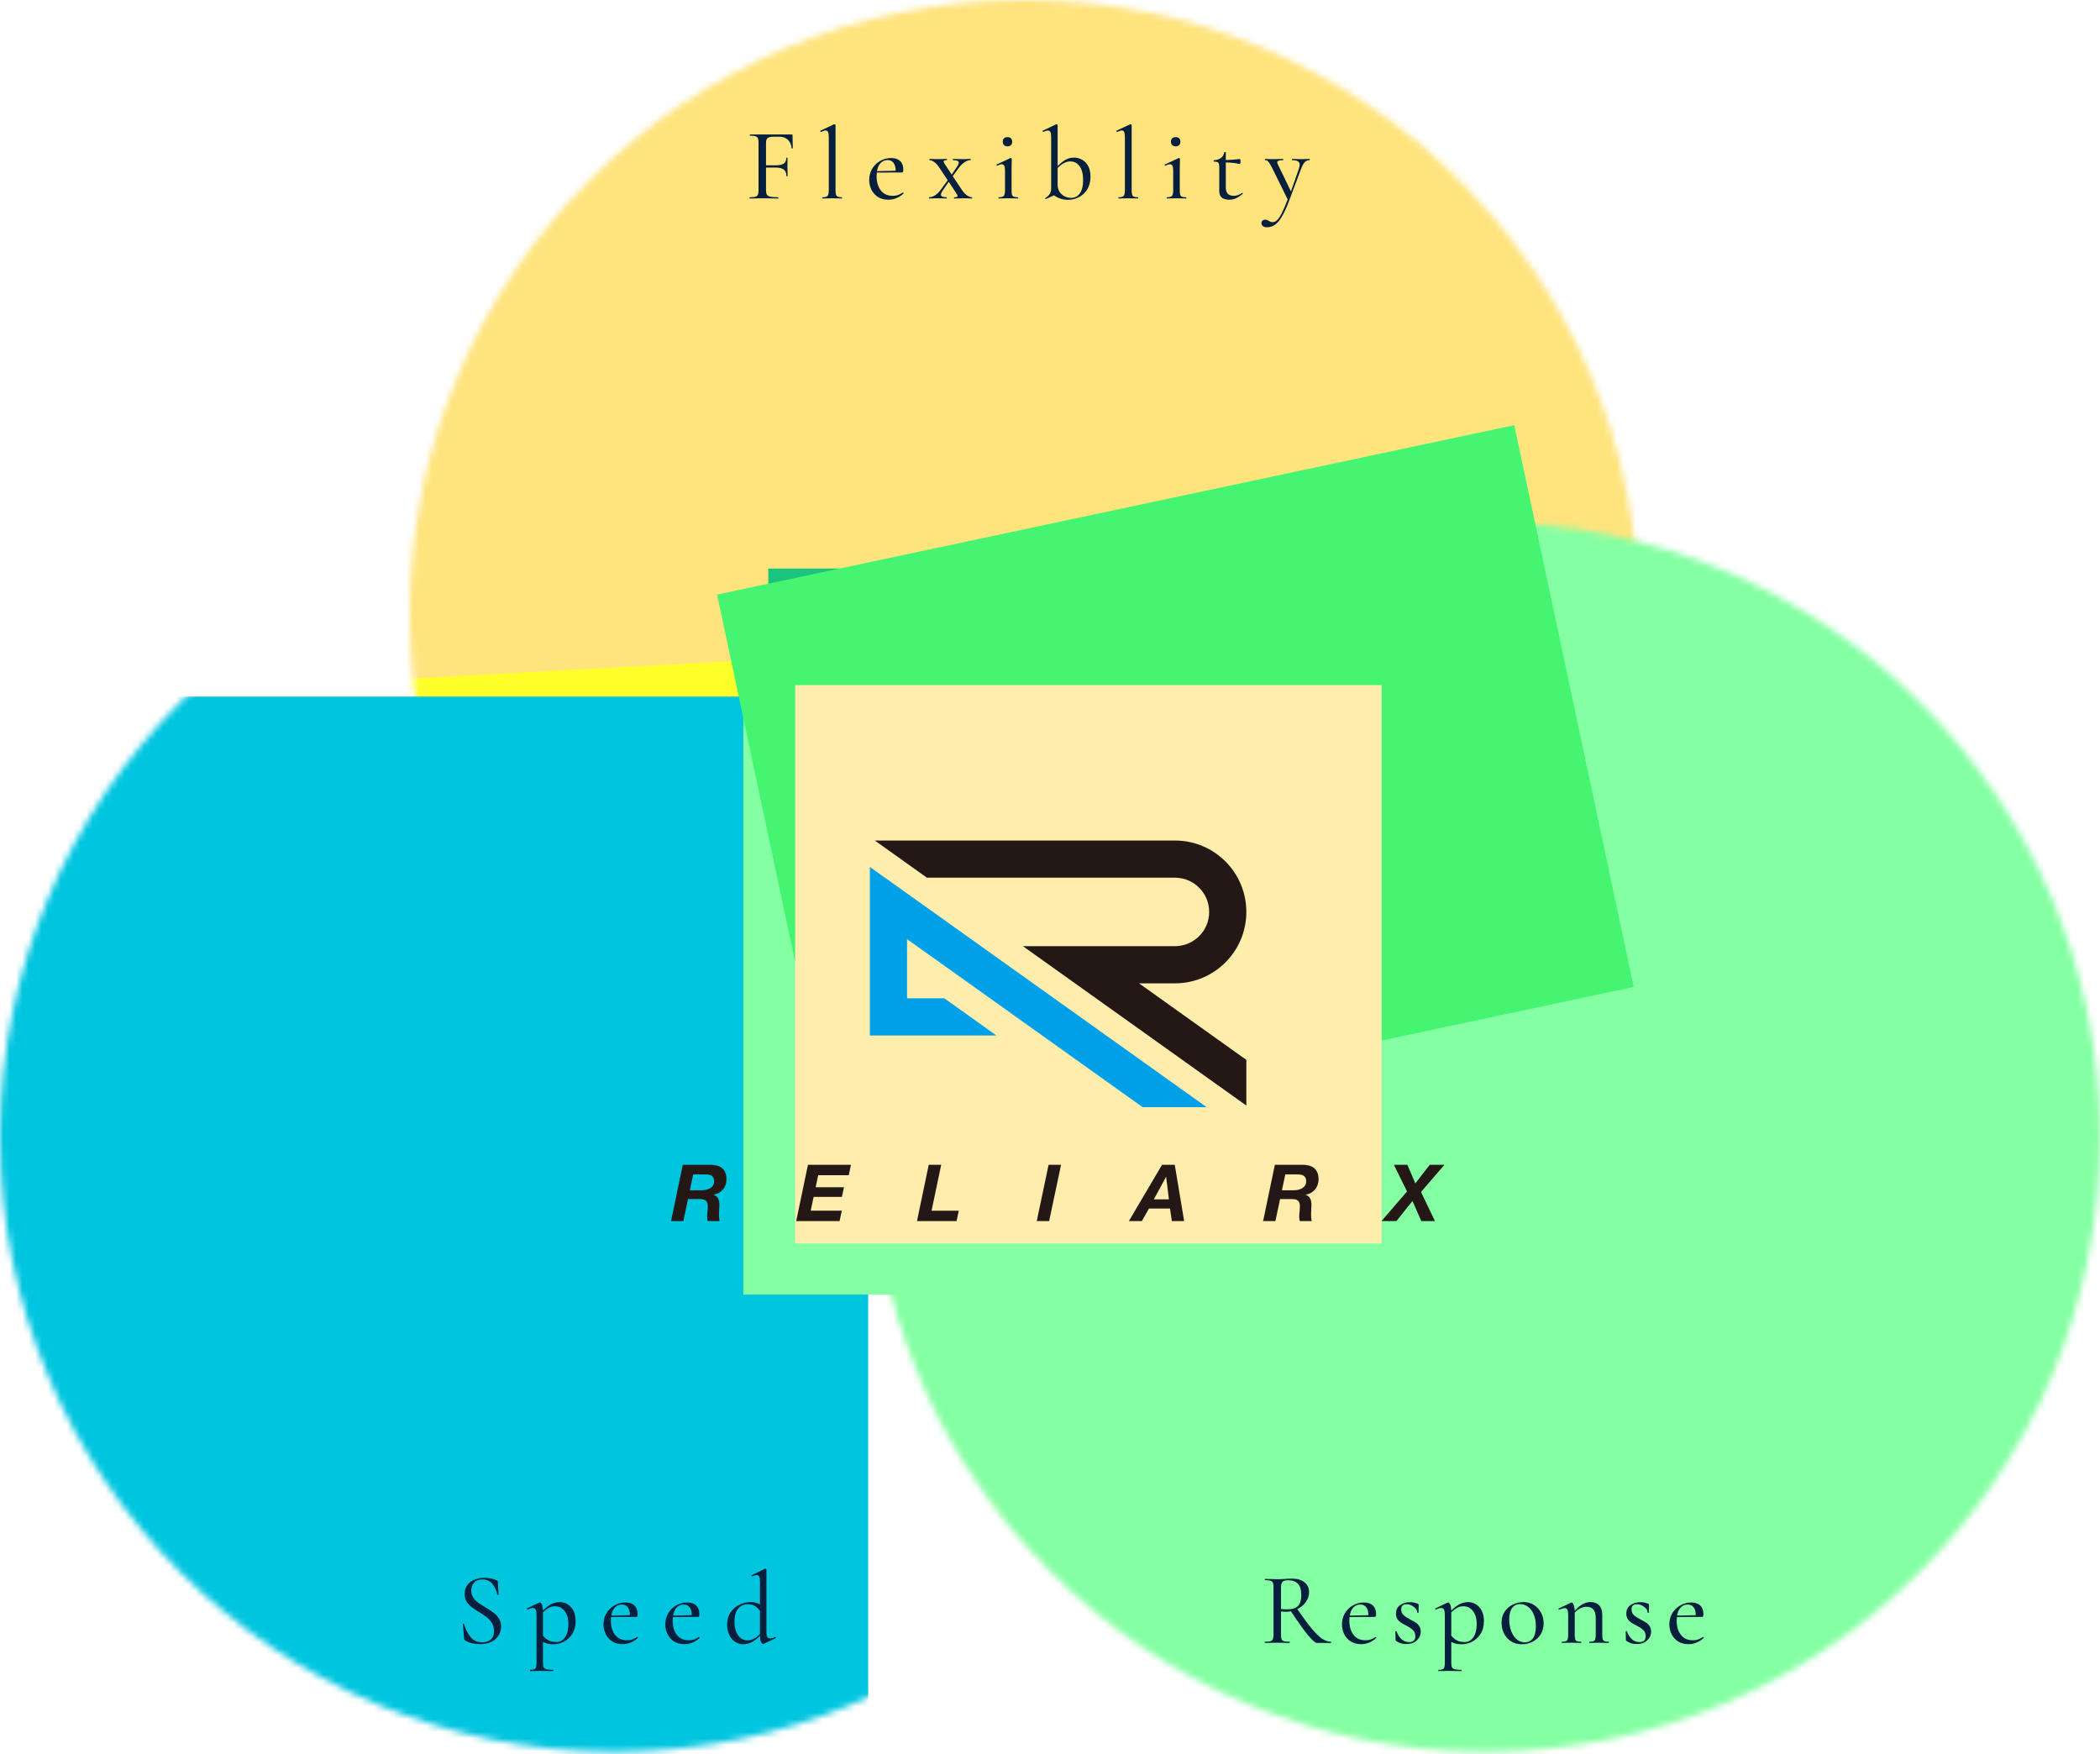 <svg viewBox="0 0 328 274" fill="none" xmlns="http://www.w3.org/2000/svg"><mask id="mask0_251_296" style="mask-type:alpha" maskUnits="userSpaceOnUse" x="64" y="0" width="192" height="192"><path d="M256 96C256 149.019 213.019 192 160 192C106.981 192 64 149.019 64 96C64 42.981 106.981 0 160 0C213.019 0 256 42.981 256 96Z" fill="#D9D9D9"/></mask><g mask="url(#mask0_251_296)"><g filter="url(#filter0_f_251_296)"><path d="M289.694 -40.854L42.657 -27.446L54.428 189.435L301.465 176.027L289.694 -40.854Z" fill="#FFE530"/><path d="M128.176 1.962L-48.963 11.576L-38.937 196.305L138.202 186.69L128.176 1.962Z" fill="#FFFF2A"/><path d="M261.937 -76.202L45.056 -64.431L54.334 106.518L271.215 94.747L261.937 -76.202Z" fill="#FFE37D"/></g></g><mask id="mask1_251_296" style="mask-type:alpha" maskUnits="userSpaceOnUse" x="136" y="81" width="192" height="193"><path d="M328 177.6C328 230.619 285.019 273.6 232 273.6C178.981 273.6 136 230.619 136 177.6C136 124.581 178.981 81.6 232 81.6C285.019 81.6 328 124.581 328 177.6Z" fill="#D9D9D9"/></mask><g mask="url(#mask1_251_296)"><g filter="url(#filter1_f_251_296)"><path d="M287.891 343.124L427.731 200.418L284.74 60.298L144.9 203.004L287.891 343.124Z" fill="#1BC47D"/><path d="M214.525 402.278L392.719 220.432L264.584 94.87L86.389 276.716L214.525 402.278Z" fill="#85FFA3"/><path d="M261.56 340.562L418.477 180.429L271.2 36.11L114.283 196.243L261.56 340.562Z" fill="#85FFA3"/></g></g><mask id="mask2_251_296" style="mask-type:alpha" maskUnits="userSpaceOnUse" x="0" y="81" width="192" height="193"><path d="M192 177.6C192 230.619 149.019 273.6 96 273.6C42.981 273.6 0 230.619 0 177.6C0 124.581 42.981 81.6 96 81.6C149.019 81.6 192 124.581 192 177.6Z" fill="#D9D9D9"/></mask><g mask="url(#mask2_251_296)"><g filter="url(#filter2_f_251_296)"><path d="M135.6 108.8H-36V296.8H135.6V108.8Z" fill="#00C5DF"/></g></g><g filter="url(#filter3_f_251_296)"><path d="M219.9 88.8H120V188.9H219.9V88.8Z" fill="#1BC47D"/><path d="M228.2 99.1H116.1V202.2H228.2V99.1Z" fill="#85FFA3"/><path d="M130.647 180.604L255.166 154.14L236.519 66.4L112 92.864L130.647 180.604Z" fill="#45F571"/><path d="M215.8 107H124.2V194.2H215.8V107Z" fill="#FFEDAD"/></g><path d="M110.847 181.921C111.241 181.914 111.601 181.947 111.925 182.026C112.249 182.106 112.527 182.235 112.755 182.42C112.983 182.605 113.161 182.845 113.286 183.14C113.408 183.435 113.471 183.798 113.471 184.225C113.471 184.52 113.42 184.803 113.322 185.074C113.223 185.346 113.084 185.586 112.902 185.794C112.722 186.003 112.508 186.178 112.261 186.318C112.014 186.457 111.743 186.548 111.447 186.589V186.613C111.807 186.728 112.05 186.927 112.175 187.21C112.297 187.494 112.359 187.813 112.359 188.166C112.359 188.362 112.35 188.6 112.328 188.874C112.309 189.15 112.297 189.421 112.297 189.692C112.297 189.889 112.304 190.076 112.321 190.251C112.338 190.429 112.371 190.582 112.419 190.712H110.535C110.511 190.606 110.49 190.506 110.473 190.41C110.456 190.316 110.449 190.218 110.449 190.119C110.449 189.824 110.466 189.526 110.499 189.226C110.533 188.926 110.55 188.629 110.55 188.334C110.55 188.12 110.519 187.945 110.459 187.81C110.396 187.676 110.31 187.566 110.199 187.484C110.089 187.402 109.955 187.347 109.799 187.318C109.643 187.29 109.47 187.275 109.28 187.275H107.459L106.731 190.712H104.809L106.645 181.918H110.845L110.847 181.921ZM109.542 185.9C109.803 185.9 110.055 185.874 110.293 185.821C110.531 185.768 110.742 185.686 110.927 185.574C111.111 185.463 111.26 185.319 111.371 185.142C111.481 184.964 111.536 184.753 111.536 184.508C111.536 184.263 111.498 184.078 111.419 183.934C111.339 183.79 111.236 183.682 111.104 183.608C110.972 183.534 110.821 183.486 110.648 183.459C110.475 183.433 110.295 183.423 110.106 183.423H108.27L107.751 185.898H109.537L109.542 185.9Z" fill="#231815"/><path d="M132.906 181.921L132.572 183.546H127.794L127.4 185.43H131.821L131.502 186.932H127.081L126.625 189.087H131.478L131.132 190.712H124.359L126.195 181.918H132.908L132.906 181.921Z" fill="#231815"/><path d="M147.006 181.921L145.503 189.09H149.751L149.406 190.714H143.223L145.059 181.921H147.006Z" fill="#231815"/><path d="M165.726 181.921L163.866 190.714H161.931L163.779 181.921H165.726Z" fill="#231815"/><path d="M183.486 181.921L184.952 190.714H183.03L182.746 188.756H179.458L178.35 190.714H176.317L181.501 181.921H183.483H183.486ZM182.574 187.316L182.142 183.819H182.118L180.222 187.316H182.574Z" fill="#231815"/><path d="M203.326 181.921C203.72 181.914 204.08 181.947 204.404 182.026C204.728 182.106 205.006 182.235 205.234 182.42C205.462 182.605 205.64 182.845 205.765 183.14C205.887 183.435 205.95 183.798 205.95 184.225C205.95 184.52 205.899 184.803 205.801 185.074C205.702 185.346 205.563 185.586 205.381 185.794C205.201 186.003 204.987 186.178 204.74 186.318C204.493 186.457 204.222 186.548 203.926 186.589V186.613C204.286 186.728 204.529 186.927 204.654 187.21C204.776 187.494 204.838 187.813 204.838 188.166C204.838 188.362 204.829 188.6 204.807 188.874C204.788 189.15 204.776 189.421 204.776 189.692C204.776 189.889 204.783 190.076 204.8 190.251C204.817 190.429 204.85 190.582 204.898 190.712H203.014C202.99 190.606 202.969 190.506 202.952 190.41C202.935 190.316 202.928 190.218 202.928 190.119C202.928 189.824 202.945 189.526 202.978 189.226C203.012 188.926 203.029 188.629 203.029 188.334C203.029 188.12 202.998 187.945 202.938 187.81C202.878 187.676 202.789 187.566 202.678 187.484C202.568 187.402 202.434 187.347 202.278 187.318C202.122 187.29 201.949 187.275 201.759 187.275H199.935L199.208 190.712H197.286L199.122 181.918H203.322L203.326 181.921ZM202.021 185.9C202.282 185.9 202.534 185.874 202.772 185.821C203.01 185.768 203.221 185.686 203.406 185.574C203.59 185.461 203.739 185.319 203.85 185.142C203.96 184.964 204.015 184.753 204.015 184.508C204.015 184.263 203.977 184.078 203.898 183.934C203.818 183.79 203.715 183.682 203.583 183.608C203.451 183.534 203.3 183.486 203.127 183.459C202.954 183.435 202.774 183.423 202.585 183.423H200.749L200.23 185.898H202.016L202.021 185.9Z" fill="#231815"/><path d="M217.712 181.921H219.819L221.062 184.827L223.316 181.921H225.605L221.948 186.169L224.127 190.714H221.996L220.616 187.573L218.103 190.714H215.775L219.766 186.085L217.709 181.921H217.712Z" fill="#231815"/><path d="M146.636 131.276H136.638L144.778 137.081H183.514C186.466 137.081 188.862 139.474 188.862 142.429C188.862 145.381 186.469 147.776 183.514 147.776H159.769L167.91 153.581L194.667 172.669V165.536L177.908 153.581H183.514C189.673 153.581 194.667 148.589 194.667 142.429C194.667 136.27 189.675 131.276 183.514 131.276H146.638H146.636Z" fill="#231815"/><path d="M153.212 147.774L141.673 139.542L138.222 137.082L135.91 135.433H135.865V137.082V142.532V147.774V153.579V155.917V161.722H141.673H155.629L147.49 155.917H141.673V153.579V147.774V146.674L143.214 147.774L151.354 153.579L154.63 155.917L156.613 157.33L178.474 172.923H188.473L161.353 153.579L153.212 147.774Z" fill="#00A0E9"/><path d="M121.102 255.672C121.134 255.672 121.161 255.699 121.182 255.752C121.204 255.805 121.198 255.837 121.166 255.848L119.326 256.728C119.262 256.749 119.225 256.76 119.214 256.76C119.076 256.76 118.958 256.648 118.862 256.424C118.766 256.2 118.713 255.885 118.702 255.48C118.318 255.875 117.913 256.195 117.486 256.44C117.06 256.685 116.59 256.808 116.078 256.808C115.63 256.808 115.214 256.685 114.83 256.44C114.446 256.184 114.137 255.821 113.902 255.352C113.678 254.883 113.566 254.344 113.566 253.736C113.566 252.968 113.753 252.323 114.126 251.8C114.5 251.267 114.969 250.872 115.534 250.616C116.1 250.349 116.665 250.216 117.23 250.216C117.774 250.216 118.265 250.339 118.702 250.584V247.064C118.702 246.68 118.665 246.408 118.59 246.248C118.516 246.077 118.382 245.992 118.19 245.992C118.052 245.992 117.817 246.061 117.486 246.2H117.454C117.412 246.2 117.38 246.179 117.358 246.136C117.348 246.083 117.358 246.045 117.39 246.024L119.47 245.016C119.492 245.005 119.518 245 119.55 245C119.582 245 119.614 245.016 119.646 245.048C119.689 245.08 119.71 245.112 119.71 245.144V254.824C119.71 255.208 119.753 255.485 119.838 255.656C119.924 255.816 120.068 255.896 120.27 255.896C120.537 255.896 120.804 255.821 121.07 255.672H121.102ZM116.75 256.2C117.113 256.2 117.449 256.115 117.758 255.944C118.078 255.763 118.393 255.512 118.702 255.192V251.608C118.468 251.267 118.201 251.005 117.902 250.824C117.604 250.643 117.246 250.552 116.83 250.552C116.18 250.552 115.662 250.787 115.278 251.256C114.905 251.715 114.718 252.381 114.718 253.256C114.718 254.141 114.905 254.856 115.278 255.4C115.662 255.933 116.153 256.2 116.75 256.2Z" fill="#051F3C"/><path d="M109.177 255.672C109.209 255.672 109.236 255.693 109.257 255.736C109.289 255.768 109.294 255.8 109.273 255.832C108.558 256.472 107.769 256.792 106.905 256.792C106.276 256.792 105.737 256.653 105.289 256.376C104.841 256.088 104.5 255.709 104.265 255.24C104.03 254.76 103.913 254.248 103.913 253.704C103.913 253.075 104.062 252.499 104.361 251.976C104.67 251.453 105.086 251.043 105.609 250.744C106.132 250.435 106.708 250.28 107.337 250.28C107.956 250.28 108.425 250.44 108.745 250.76C109.076 251.069 109.241 251.517 109.241 252.104C109.241 252.392 109.177 252.536 109.049 252.536L105.097 252.552C105.076 252.787 105.065 252.968 105.065 253.096C105.065 254.024 105.284 254.771 105.721 255.336C106.158 255.901 106.777 256.184 107.577 256.184C107.897 256.184 108.164 256.147 108.377 256.072C108.601 255.987 108.862 255.853 109.161 255.672H109.177ZM106.793 250.6C106.345 250.6 105.977 250.755 105.689 251.064C105.401 251.363 105.214 251.784 105.129 252.328L108.041 252.264C108.041 251.72 107.929 251.309 107.705 251.032C107.492 250.744 107.188 250.6 106.793 250.6Z" fill="#051F3C"/><path d="M99.524 255.672C99.556 255.672 99.583 255.693 99.604 255.736C99.636 255.768 99.642 255.8 99.62 255.832C98.906 256.472 98.116 256.792 97.252 256.792C96.623 256.792 96.084 256.653 95.636 256.376C95.188 256.088 94.847 255.709 94.612 255.24C94.378 254.76 94.26 254.248 94.26 253.704C94.26 253.075 94.41 252.499 94.708 251.976C95.018 251.453 95.434 251.043 95.956 250.744C96.479 250.435 97.055 250.28 97.684 250.28C98.303 250.28 98.772 250.44 99.092 250.76C99.423 251.069 99.588 251.517 99.588 252.104C99.588 252.392 99.524 252.536 99.396 252.536L95.444 252.552C95.423 252.787 95.412 252.968 95.412 253.096C95.412 254.024 95.631 254.771 96.068 255.336C96.506 255.901 97.124 256.184 97.924 256.184C98.244 256.184 98.511 256.147 98.724 256.072C98.948 255.987 99.21 255.853 99.508 255.672H99.524ZM97.14 250.6C96.692 250.6 96.324 250.755 96.036 251.064C95.748 251.363 95.562 251.784 95.476 252.328L98.388 252.264C98.388 251.72 98.276 251.309 98.052 251.032C97.839 250.744 97.535 250.6 97.14 250.6Z" fill="#051F3C"/><path d="M87.448 250.216C87.885 250.216 88.291 250.333 88.664 250.568C89.048 250.803 89.352 251.144 89.576 251.592C89.8 252.04 89.912 252.563 89.912 253.16C89.912 253.971 89.731 254.653 89.368 255.208C89.016 255.752 88.573 256.157 88.04 256.424C87.507 256.68 86.979 256.808 86.456 256.808C86.125 256.808 85.832 256.781 85.576 256.728C85.32 256.675 85.064 256.579 84.808 256.44V259.704C84.808 260.024 84.845 260.259 84.92 260.408C85.005 260.557 85.155 260.659 85.368 260.712C85.592 260.776 85.933 260.808 86.392 260.808C86.413 260.808 86.424 260.84 86.424 260.904C86.424 260.968 86.413 261 86.392 261C86.008 261 85.709 260.995 85.496 260.984L84.312 260.968L83.432 260.984C83.283 260.995 83.08 261 82.824 261C82.792 261 82.776 260.968 82.776 260.904C82.776 260.84 82.792 260.808 82.824 260.808C83.112 260.808 83.32 260.776 83.448 260.712C83.587 260.659 83.677 260.557 83.72 260.408C83.773 260.259 83.8 260.024 83.8 259.704V252.2C83.8 251.827 83.757 251.56 83.672 251.4C83.597 251.229 83.453 251.144 83.24 251.144C83.037 251.144 82.76 251.224 82.408 251.384H82.392C82.349 251.384 82.317 251.357 82.296 251.304C82.264 251.251 82.269 251.219 82.312 251.208L84.184 250.312C84.227 250.291 84.264 250.28 84.296 250.28C84.435 250.28 84.552 250.392 84.648 250.616C84.744 250.829 84.797 251.139 84.808 251.544C85.256 251.085 85.693 250.749 86.12 250.536C86.557 250.323 87 250.216 87.448 250.216ZM86.904 256.456C87.459 256.456 87.907 256.211 88.248 255.72C88.6 255.229 88.776 254.541 88.776 253.656C88.776 252.771 88.579 252.088 88.184 251.608C87.8 251.117 87.304 250.872 86.696 250.872C86.333 250.872 86.003 250.957 85.704 251.128C85.405 251.288 85.107 251.523 84.808 251.832V255.464C85.085 255.795 85.384 256.045 85.704 256.216C86.035 256.376 86.435 256.456 86.904 256.456Z" fill="#051F3C"/><path d="M73.606 248.424C73.606 248.829 73.708 249.187 73.91 249.496C74.113 249.805 74.358 250.067 74.646 250.28C74.934 250.493 75.34 250.755 75.862 251.064C76.406 251.395 76.833 251.677 77.142 251.912C77.452 252.147 77.713 252.44 77.926 252.792C78.15 253.144 78.262 253.56 78.262 254.04C78.262 254.563 78.129 255.032 77.862 255.448C77.606 255.864 77.228 256.195 76.726 256.44C76.225 256.675 75.633 256.792 74.95 256.792C74.086 256.792 73.318 256.6 72.646 256.216C72.593 256.184 72.556 256.147 72.534 256.104C72.513 256.061 72.497 255.997 72.486 255.912L72.31 253.672C72.3 253.629 72.321 253.603 72.374 253.592C72.438 253.581 72.476 253.597 72.486 253.64C72.7 254.429 73.036 255.107 73.494 255.672C73.953 256.227 74.561 256.504 75.318 256.504C75.841 256.504 76.278 256.365 76.63 256.088C76.982 255.811 77.158 255.357 77.158 254.728C77.158 254.248 77.052 253.837 76.838 253.496C76.625 253.144 76.364 252.851 76.054 252.616C75.756 252.371 75.345 252.093 74.822 251.784C74.3 251.453 73.894 251.181 73.606 250.968C73.318 250.744 73.073 250.467 72.87 250.136C72.668 249.795 72.566 249.395 72.566 248.936C72.566 248.392 72.71 247.933 72.998 247.56C73.286 247.176 73.665 246.893 74.134 246.712C74.604 246.52 75.1 246.424 75.622 246.424C76.284 246.424 76.918 246.547 77.526 246.792C77.686 246.867 77.766 246.963 77.766 247.08L77.862 249C77.862 249.043 77.83 249.069 77.766 249.08C77.713 249.091 77.681 249.075 77.67 249.032C77.564 248.467 77.324 247.933 76.95 247.432C76.577 246.931 76.038 246.68 75.334 246.68C74.769 246.68 74.337 246.845 74.038 247.176C73.75 247.507 73.606 247.923 73.606 248.424Z" fill="#051F3C"/><path d="M265.997 255.672C266.029 255.672 266.056 255.693 266.077 255.736C266.109 255.768 266.115 255.8 266.093 255.832C265.379 256.472 264.589 256.792 263.725 256.792C263.096 256.792 262.557 256.653 262.109 256.376C261.661 256.088 261.32 255.709 261.085 255.24C260.851 254.76 260.733 254.248 260.733 253.704C260.733 253.075 260.883 252.499 261.181 251.976C261.491 251.453 261.907 251.043 262.429 250.744C262.952 250.435 263.528 250.28 264.157 250.28C264.776 250.28 265.245 250.44 265.565 250.76C265.896 251.069 266.061 251.517 266.061 252.104C266.061 252.392 265.997 252.536 265.869 252.536L261.917 252.552C261.896 252.787 261.885 252.968 261.885 253.096C261.885 254.024 262.104 254.771 262.541 255.336C262.979 255.901 263.597 256.184 264.397 256.184C264.717 256.184 264.984 256.147 265.197 256.072C265.421 255.987 265.683 255.853 265.981 255.672H265.997ZM263.613 250.6C263.165 250.6 262.797 250.755 262.509 251.064C262.221 251.363 262.035 251.784 261.949 252.328L264.861 252.264C264.861 251.72 264.749 251.309 264.525 251.032C264.312 250.744 264.008 250.6 263.613 250.6Z" fill="#051F3C"/><path d="M254.831 251.352C254.831 251.715 254.948 252.008 255.183 252.232C255.418 252.456 255.77 252.691 256.239 252.936C256.612 253.128 256.906 253.293 257.119 253.432C257.332 253.571 257.514 253.757 257.663 253.992C257.812 254.216 257.887 254.488 257.887 254.808C257.887 255.352 257.684 255.816 257.279 256.2C256.874 256.584 256.314 256.776 255.599 256.776C255.322 256.776 255.055 256.739 254.799 256.664C254.554 256.589 254.303 256.467 254.047 256.296C253.983 256.253 253.951 256.189 253.951 256.104L253.919 254.808C253.919 254.776 253.946 254.76 253.999 254.76C254.063 254.749 254.1 254.76 254.111 254.792C254.303 255.325 254.57 255.741 254.911 256.04C255.252 256.328 255.636 256.472 256.063 256.472C256.372 256.472 256.612 256.397 256.783 256.248C256.954 256.099 257.039 255.875 257.039 255.576C257.039 255.149 256.916 254.824 256.671 254.6C256.436 254.365 256.079 254.125 255.599 253.88C255.236 253.699 254.954 253.539 254.751 253.4C254.548 253.261 254.372 253.08 254.223 252.856C254.084 252.632 254.015 252.355 254.015 252.024C254.015 251.437 254.228 250.995 254.655 250.696C255.092 250.387 255.615 250.232 256.223 250.232C256.65 250.232 257.05 250.312 257.423 250.472C257.519 250.515 257.567 250.573 257.567 250.648C257.567 250.872 257.562 251.048 257.551 251.176L257.535 251.864C257.535 251.885 257.503 251.896 257.439 251.896C257.375 251.896 257.343 251.885 257.343 251.864C257.343 251.533 257.162 251.235 256.799 250.968C256.447 250.691 256.068 250.552 255.663 250.552C255.407 250.552 255.204 250.616 255.055 250.744C254.906 250.872 254.831 251.075 254.831 251.352Z" fill="#051F3C"/><path d="M251.238 256.408C251.27 256.408 251.286 256.44 251.286 256.504C251.286 256.568 251.27 256.6 251.238 256.6C250.971 256.6 250.763 256.595 250.614 256.584L249.75 256.568L248.886 256.584C248.737 256.595 248.534 256.6 248.278 256.6C248.246 256.6 248.23 256.568 248.23 256.504C248.23 256.44 248.246 256.408 248.278 256.408C248.555 256.408 248.758 256.381 248.886 256.328C249.025 256.264 249.115 256.157 249.158 256.008C249.211 255.848 249.238 255.613 249.238 255.304V252.76C249.238 252.141 249.121 251.688 248.886 251.4C248.662 251.101 248.299 250.952 247.798 250.952C247.489 250.952 247.169 251.032 246.838 251.192C246.518 251.352 246.225 251.576 245.958 251.864V255.304C245.958 255.613 245.979 255.848 246.022 256.008C246.075 256.157 246.171 256.264 246.31 256.328C246.449 256.381 246.657 256.408 246.934 256.408C246.966 256.408 246.982 256.44 246.982 256.504C246.982 256.568 246.966 256.6 246.934 256.6C246.667 256.6 246.459 256.595 246.31 256.584L245.446 256.568L244.582 256.584C244.433 256.595 244.23 256.6 243.974 256.6C243.942 256.6 243.926 256.568 243.926 256.504C243.926 256.44 243.942 256.408 243.974 256.408C244.251 256.408 244.454 256.381 244.582 256.328C244.721 256.264 244.811 256.157 244.854 256.008C244.907 255.848 244.934 255.613 244.934 255.304V252.168C244.934 251.816 244.891 251.56 244.806 251.4C244.721 251.24 244.582 251.16 244.39 251.16C244.23 251.16 243.947 251.24 243.542 251.4H243.526C243.483 251.4 243.451 251.379 243.43 251.336C243.409 251.283 243.419 251.245 243.462 251.224L245.382 250.296L245.478 250.28C245.585 250.28 245.686 250.403 245.782 250.648C245.889 250.883 245.947 251.197 245.958 251.592C246.737 250.675 247.553 250.216 248.406 250.216C248.993 250.216 249.446 250.387 249.766 250.728C250.097 251.069 250.262 251.555 250.262 252.184V255.304C250.262 255.613 250.283 255.848 250.326 256.008C250.379 256.157 250.475 256.264 250.614 256.328C250.753 256.381 250.961 256.408 251.238 256.408Z" fill="#051F3C"/><path d="M237.679 256.808C237.05 256.808 236.495 256.659 236.015 256.36C235.546 256.051 235.178 255.64 234.911 255.128C234.655 254.605 234.527 254.04 234.527 253.432C234.527 252.739 234.698 252.152 235.039 251.672C235.381 251.181 235.813 250.819 236.335 250.584C236.869 250.339 237.413 250.216 237.967 250.216C238.597 250.216 239.146 250.371 239.615 250.68C240.095 250.989 240.463 251.4 240.719 251.912C240.975 252.413 241.103 252.947 241.103 253.512C241.103 254.173 240.949 254.755 240.639 255.256C240.33 255.747 239.914 256.131 239.391 256.408C238.869 256.675 238.298 256.808 237.679 256.808ZM238.143 256.504C238.698 256.504 239.125 256.296 239.423 255.88C239.733 255.464 239.887 254.829 239.887 253.976C239.887 253.304 239.781 252.707 239.567 252.184C239.354 251.661 239.061 251.256 238.687 250.968C238.314 250.68 237.898 250.536 237.439 250.536C236.895 250.536 236.474 250.739 236.175 251.144C235.877 251.549 235.727 252.141 235.727 252.92C235.727 253.581 235.829 254.189 236.031 254.744C236.245 255.288 236.533 255.72 236.895 256.04C237.258 256.349 237.674 256.504 238.143 256.504Z" fill="#051F3C"/><path d="M229.315 250.216C229.752 250.216 230.158 250.333 230.531 250.568C230.915 250.803 231.219 251.144 231.443 251.592C231.667 252.04 231.779 252.563 231.779 253.16C231.779 253.971 231.598 254.653 231.235 255.208C230.883 255.752 230.44 256.157 229.907 256.424C229.374 256.68 228.846 256.808 228.323 256.808C227.992 256.808 227.699 256.781 227.443 256.728C227.187 256.675 226.931 256.579 226.675 256.44V259.704C226.675 260.024 226.712 260.259 226.787 260.408C226.872 260.557 227.022 260.659 227.235 260.712C227.459 260.776 227.8 260.808 228.259 260.808C228.28 260.808 228.291 260.84 228.291 260.904C228.291 260.968 228.28 261 228.259 261C227.875 261 227.576 260.995 227.363 260.984L226.179 260.968L225.299 260.984C225.15 260.995 224.947 261 224.691 261C224.659 261 224.643 260.968 224.643 260.904C224.643 260.84 224.659 260.808 224.691 260.808C224.979 260.808 225.187 260.776 225.315 260.712C225.454 260.659 225.544 260.557 225.587 260.408C225.64 260.259 225.667 260.024 225.667 259.704V252.2C225.667 251.827 225.624 251.56 225.539 251.4C225.464 251.229 225.32 251.144 225.107 251.144C224.904 251.144 224.627 251.224 224.275 251.384H224.259C224.216 251.384 224.184 251.357 224.163 251.304C224.131 251.251 224.136 251.219 224.179 251.208L226.051 250.312C226.094 250.291 226.131 250.28 226.163 250.28C226.302 250.28 226.419 250.392 226.515 250.616C226.611 250.829 226.664 251.139 226.675 251.544C227.123 251.085 227.56 250.749 227.987 250.536C228.424 250.323 228.867 250.216 229.315 250.216ZM228.771 256.456C229.326 256.456 229.774 256.211 230.115 255.72C230.467 255.229 230.643 254.541 230.643 253.656C230.643 252.771 230.446 252.088 230.051 251.608C229.667 251.117 229.171 250.872 228.563 250.872C228.2 250.872 227.87 250.957 227.571 251.128C227.272 251.288 226.974 251.523 226.675 251.832V255.464C226.952 255.795 227.251 256.045 227.571 256.216C227.902 256.376 228.302 256.456 228.771 256.456Z" fill="#051F3C"/><path d="M218.853 251.352C218.853 251.715 218.97 252.008 219.205 252.232C219.44 252.456 219.792 252.691 220.261 252.936C220.634 253.128 220.928 253.293 221.141 253.432C221.354 253.571 221.536 253.757 221.685 253.992C221.834 254.216 221.909 254.488 221.909 254.808C221.909 255.352 221.706 255.816 221.301 256.2C220.896 256.584 220.336 256.776 219.621 256.776C219.344 256.776 219.077 256.739 218.821 256.664C218.576 256.589 218.325 256.467 218.069 256.296C218.005 256.253 217.973 256.189 217.973 256.104L217.941 254.808C217.941 254.776 217.968 254.76 218.021 254.76C218.085 254.749 218.122 254.76 218.133 254.792C218.325 255.325 218.592 255.741 218.933 256.04C219.274 256.328 219.658 256.472 220.085 256.472C220.394 256.472 220.634 256.397 220.805 256.248C220.976 256.099 221.061 255.875 221.061 255.576C221.061 255.149 220.938 254.824 220.693 254.6C220.458 254.365 220.101 254.125 219.621 253.88C219.258 253.699 218.976 253.539 218.773 253.4C218.57 253.261 218.394 253.08 218.245 252.856C218.106 252.632 218.037 252.355 218.037 252.024C218.037 251.437 218.25 250.995 218.677 250.696C219.114 250.387 219.637 250.232 220.245 250.232C220.672 250.232 221.072 250.312 221.445 250.472C221.541 250.515 221.589 250.573 221.589 250.648C221.589 250.872 221.584 251.048 221.573 251.176L221.557 251.864C221.557 251.885 221.525 251.896 221.461 251.896C221.397 251.896 221.365 251.885 221.365 251.864C221.365 251.533 221.184 251.235 220.821 250.968C220.469 250.691 220.09 250.552 219.685 250.552C219.429 250.552 219.226 250.616 219.077 250.744C218.928 250.872 218.853 251.075 218.853 251.352Z" fill="#051F3C"/><path d="M214.866 255.672C214.898 255.672 214.925 255.693 214.946 255.736C214.978 255.768 214.983 255.8 214.962 255.832C214.247 256.472 213.458 256.792 212.594 256.792C211.965 256.792 211.426 256.653 210.978 256.376C210.53 256.088 210.189 255.709 209.954 255.24C209.719 254.76 209.602 254.248 209.602 253.704C209.602 253.075 209.751 252.499 210.05 251.976C210.359 251.453 210.775 251.043 211.298 250.744C211.821 250.435 212.397 250.28 213.026 250.28C213.645 250.28 214.114 250.44 214.434 250.76C214.765 251.069 214.93 251.517 214.93 252.104C214.93 252.392 214.866 252.536 214.738 252.536L210.786 252.552C210.765 252.787 210.754 252.968 210.754 253.096C210.754 254.024 210.973 254.771 211.41 255.336C211.847 255.901 212.466 256.184 213.266 256.184C213.586 256.184 213.853 256.147 214.066 256.072C214.29 255.987 214.551 255.853 214.85 255.672H214.866ZM212.482 250.6C212.034 250.6 211.666 250.755 211.378 251.064C211.09 251.363 210.903 251.784 210.818 252.328L213.73 252.264C213.73 251.72 213.618 251.309 213.394 251.032C213.181 250.744 212.877 250.6 212.482 250.6Z" fill="#051F3C"/><path d="M207.872 256.408C207.904 256.408 207.92 256.44 207.92 256.504C207.92 256.568 207.904 256.6 207.872 256.6H205.68C205.424 256.6 204.938 256.168 204.224 255.304C203.52 254.429 202.656 253.213 201.632 251.656C201.344 251.709 201.077 251.736 200.832 251.736C200.778 251.736 200.528 251.72 200.08 251.688V255.304C200.08 255.635 200.112 255.875 200.176 256.024C200.24 256.173 200.362 256.275 200.544 256.328C200.725 256.381 201.013 256.408 201.408 256.408C201.44 256.408 201.456 256.44 201.456 256.504C201.456 256.568 201.44 256.6 201.408 256.6C201.066 256.6 200.805 256.595 200.624 256.584L199.488 256.568L198.384 256.584C198.181 256.595 197.909 256.6 197.568 256.6C197.546 256.6 197.536 256.568 197.536 256.504C197.536 256.44 197.546 256.408 197.568 256.408C197.962 256.408 198.25 256.381 198.432 256.328C198.613 256.275 198.736 256.173 198.8 256.024C198.874 255.864 198.912 255.624 198.912 255.304V247.896C198.912 247.576 198.88 247.341 198.816 247.192C198.752 247.043 198.629 246.941 198.448 246.888C198.266 246.824 197.984 246.792 197.6 246.792C197.568 246.792 197.552 246.76 197.552 246.696C197.552 246.632 197.568 246.6 197.6 246.6L198.384 246.616C198.832 246.637 199.2 246.648 199.488 246.648C199.712 246.648 199.925 246.643 200.128 246.632C200.33 246.621 200.506 246.611 200.656 246.6C201.05 246.568 201.418 246.552 201.76 246.552C202.613 246.552 203.274 246.744 203.744 247.128C204.224 247.501 204.464 248.008 204.464 248.648C204.464 249.224 204.293 249.747 203.952 250.216C203.621 250.685 203.178 251.053 202.624 251.32C203.52 252.611 204.266 253.619 204.864 254.344C205.472 255.069 206.01 255.597 206.48 255.928C206.96 256.248 207.424 256.408 207.872 256.408ZM200.08 251.304C200.378 251.336 200.693 251.352 201.024 251.352C201.824 251.352 202.394 251.176 202.736 250.824C203.077 250.461 203.248 249.901 203.248 249.144C203.248 248.301 203.072 247.704 202.72 247.352C202.368 246.989 201.861 246.808 201.2 246.808C200.784 246.808 200.49 246.888 200.32 247.048C200.16 247.197 200.08 247.491 200.08 247.928V251.304Z" fill="#051F3C"/><path d="M204.531 24.824C204.563 24.824 204.579 24.856 204.579 24.92C204.579 24.984 204.563 25.016 204.531 25.016C204.243 25.016 203.998 25.117 203.795 25.32C203.603 25.523 203.417 25.859 203.235 26.328L201.315 31.448C200.921 32.483 200.547 33.288 200.195 33.864C199.854 34.451 199.497 34.867 199.123 35.112C198.761 35.368 198.345 35.496 197.875 35.496C197.619 35.496 197.417 35.437 197.267 35.32C197.107 35.213 197.027 35.053 197.027 34.84C197.027 34.669 197.086 34.536 197.203 34.44C197.31 34.355 197.438 34.312 197.587 34.312C197.726 34.312 197.838 34.328 197.923 34.36C198.019 34.403 198.115 34.456 198.211 34.52C198.233 34.531 198.291 34.563 198.387 34.616C198.494 34.669 198.622 34.696 198.771 34.696C199.027 34.696 199.267 34.584 199.491 34.36C199.715 34.147 199.955 33.784 200.211 33.272C200.467 32.771 200.771 32.061 201.123 31.144L198.659 26.152C198.414 25.683 198.227 25.379 198.099 25.24C197.971 25.091 197.806 25.016 197.603 25.016C197.582 25.016 197.571 24.984 197.571 24.92C197.571 24.856 197.582 24.824 197.603 24.824C197.849 24.824 198.035 24.829 198.163 24.84L198.723 24.856L199.763 24.84C199.923 24.829 200.137 24.824 200.403 24.824C200.425 24.824 200.435 24.856 200.435 24.92C200.435 24.984 200.425 25.016 200.403 25.016C200.105 25.016 199.875 25.043 199.715 25.096C199.566 25.149 199.491 25.24 199.491 25.368C199.491 25.421 199.518 25.512 199.571 25.64L201.635 29.896L202.867 26.36C202.953 26.104 202.995 25.896 202.995 25.736C202.995 25.48 202.899 25.299 202.707 25.192C202.526 25.075 202.227 25.016 201.811 25.016C201.79 25.016 201.779 24.984 201.779 24.92C201.779 24.856 201.79 24.824 201.811 24.824C202.099 24.824 202.318 24.829 202.467 24.84L203.427 24.856L204.003 24.84C204.121 24.829 204.297 24.824 204.531 24.824Z" fill="#051F3C"/><path d="M194.021 30.12C194.053 30.12 194.079 30.147 194.101 30.2C194.122 30.243 194.117 30.275 194.085 30.296C193.69 30.616 193.333 30.845 193.013 30.984C192.693 31.123 192.351 31.192 191.989 31.192C191.541 31.192 191.167 31.091 190.869 30.888C190.581 30.675 190.437 30.328 190.437 29.848V26.12C190.437 25.864 190.415 25.677 190.373 25.56C190.33 25.432 190.25 25.347 190.133 25.304C190.026 25.261 189.85 25.24 189.605 25.24C189.573 25.24 189.557 25.203 189.557 25.128C189.557 25.053 189.573 25.016 189.605 25.016C190.053 25.005 190.415 24.893 190.693 24.68C190.981 24.467 191.157 24.168 191.221 23.784C191.231 23.752 191.274 23.736 191.349 23.736C191.423 23.736 191.461 23.752 191.461 23.784V25C191.973 24.989 192.703 24.936 193.653 24.84C193.685 24.84 193.711 24.877 193.733 24.952C193.754 25.027 193.765 25.112 193.765 25.208C193.765 25.304 193.749 25.4 193.717 25.496C193.685 25.581 193.647 25.619 193.605 25.608C193.007 25.469 192.293 25.389 191.461 25.368V29.304C191.461 30.157 191.877 30.584 192.709 30.584C193.157 30.584 193.583 30.435 193.989 30.136L194.021 30.12Z" fill="#051F3C"/><path d="M183.645 22.856C183.41 22.856 183.224 22.792 183.085 22.664C182.957 22.536 182.893 22.355 182.893 22.12C182.893 21.907 182.957 21.736 183.085 21.608C183.224 21.48 183.41 21.416 183.645 21.416C183.869 21.416 184.045 21.48 184.173 21.608C184.301 21.736 184.365 21.907 184.365 22.12C184.365 22.355 184.301 22.536 184.173 22.664C184.045 22.792 183.869 22.856 183.645 22.856ZM182.269 31C182.237 31 182.221 30.968 182.221 30.904C182.221 30.84 182.237 30.808 182.269 30.808C182.664 30.808 182.925 30.739 183.053 30.6C183.181 30.451 183.245 30.152 183.245 29.704V26.728C183.245 26.355 183.208 26.083 183.133 25.912C183.058 25.741 182.925 25.656 182.733 25.656C182.552 25.656 182.317 25.731 182.029 25.88H182.013C181.97 25.88 181.938 25.853 181.917 25.8C181.896 25.747 181.906 25.709 181.949 25.688L184.077 24.696L184.141 24.68C184.173 24.68 184.205 24.696 184.237 24.728C184.28 24.76 184.301 24.792 184.301 24.824C184.301 24.899 184.296 25.112 184.285 25.464C184.274 25.816 184.269 26.232 184.269 26.712V29.704C184.269 30.013 184.29 30.248 184.333 30.408C184.386 30.557 184.482 30.664 184.621 30.728C184.76 30.781 184.968 30.808 185.245 30.808C185.277 30.808 185.293 30.84 185.293 30.904C185.293 30.968 185.277 31 185.245 31C184.978 31 184.77 30.995 184.621 30.984L183.757 30.968L182.861 30.984C182.712 30.995 182.514 31 182.269 31Z" fill="#051F3C"/><path d="M174.721 31C174.689 31 174.673 30.968 174.673 30.904C174.673 30.84 174.689 30.808 174.721 30.808C175.116 30.808 175.377 30.739 175.505 30.6C175.633 30.451 175.697 30.152 175.697 29.704V21.464C175.697 21.08 175.66 20.803 175.585 20.632C175.521 20.461 175.398 20.376 175.217 20.376C175.057 20.376 174.817 20.451 174.497 20.6H174.481C174.438 20.6 174.401 20.573 174.369 20.52C174.348 20.456 174.358 20.419 174.401 20.408L176.513 19.416L176.577 19.4C176.609 19.4 176.646 19.416 176.689 19.448C176.732 19.48 176.753 19.512 176.753 19.544V29.704C176.753 30.152 176.812 30.451 176.929 30.6C177.057 30.739 177.324 30.808 177.729 30.808C177.761 30.808 177.777 30.84 177.777 30.904C177.777 30.968 177.761 31 177.729 31C177.473 31 177.265 30.995 177.105 30.984L176.225 30.968L175.329 30.984C175.18 30.995 174.977 31 174.721 31Z" fill="#051F3C"/><path d="M167.733 24.616C168.202 24.616 168.634 24.728 169.029 24.952C169.424 25.176 169.738 25.512 169.973 25.96C170.208 26.397 170.325 26.936 170.325 27.576C170.325 28.344 170.16 29.005 169.829 29.56C169.498 30.104 169.061 30.515 168.517 30.792C167.984 31.069 167.418 31.208 166.821 31.208C166 31.208 165.269 30.973 164.629 30.504L163.365 31.08H163.333C163.29 31.08 163.264 31.059 163.253 31.016C163.242 30.984 163.253 30.952 163.285 30.92C163.605 30.707 163.834 30.493 163.973 30.28C164.112 30.056 164.181 29.747 164.181 29.352V21.464C164.181 21.08 164.144 20.808 164.069 20.648C164.005 20.477 163.877 20.392 163.685 20.392C163.493 20.392 163.253 20.461 162.965 20.6H162.949C162.906 20.6 162.874 20.573 162.853 20.52C162.832 20.456 162.842 20.419 162.885 20.408L164.949 19.416L165.029 19.4C165.061 19.4 165.093 19.416 165.125 19.448C165.168 19.48 165.189 19.512 165.189 19.544V25.944C165.573 25.549 165.968 25.229 166.373 24.984C166.778 24.739 167.232 24.616 167.733 24.616ZM167.285 30.904C167.882 30.904 168.346 30.664 168.677 30.184C169.008 29.704 169.173 29.021 169.173 28.136C169.173 27.187 168.986 26.461 168.613 25.96C168.25 25.459 167.77 25.208 167.173 25.208C166.533 25.208 165.872 25.549 165.189 26.232V28.808C165.189 29.288 165.301 29.688 165.525 30.008C165.749 30.317 166.021 30.547 166.341 30.696C166.672 30.835 166.986 30.904 167.285 30.904Z" fill="#051F3C"/><path d="M157.373 22.856C157.139 22.856 156.952 22.792 156.813 22.664C156.685 22.536 156.621 22.355 156.621 22.12C156.621 21.907 156.685 21.736 156.813 21.608C156.952 21.48 157.139 21.416 157.373 21.416C157.597 21.416 157.773 21.48 157.901 21.608C158.029 21.736 158.093 21.907 158.093 22.12C158.093 22.355 158.029 22.536 157.901 22.664C157.773 22.792 157.597 22.856 157.373 22.856ZM155.997 31C155.965 31 155.949 30.968 155.949 30.904C155.949 30.84 155.965 30.808 155.997 30.808C156.392 30.808 156.653 30.739 156.781 30.6C156.909 30.451 156.973 30.152 156.973 29.704V26.728C156.973 26.355 156.936 26.083 156.861 25.912C156.787 25.741 156.653 25.656 156.461 25.656C156.28 25.656 156.045 25.731 155.757 25.88H155.741C155.699 25.88 155.667 25.853 155.645 25.8C155.624 25.747 155.635 25.709 155.677 25.688L157.805 24.696L157.869 24.68C157.901 24.68 157.933 24.696 157.965 24.728C158.008 24.76 158.029 24.792 158.029 24.824C158.029 24.899 158.024 25.112 158.013 25.464C158.003 25.816 157.997 26.232 157.997 26.712V29.704C157.997 30.013 158.019 30.248 158.061 30.408C158.115 30.557 158.211 30.664 158.349 30.728C158.488 30.781 158.696 30.808 158.973 30.808C159.005 30.808 159.021 30.84 159.021 30.904C159.021 30.968 159.005 31 158.973 31C158.707 31 158.499 30.995 158.349 30.984L157.485 30.968L156.589 30.984C156.44 30.995 156.243 31 155.997 31Z" fill="#051F3C"/><path d="M151.814 30.808C151.836 30.808 151.846 30.84 151.846 30.904C151.846 30.968 151.836 31 151.814 31L151.27 30.984C151.153 30.973 150.982 30.968 150.758 30.968L149.718 30.984C149.558 30.995 149.34 31 149.062 31C149.03 31 149.014 30.968 149.014 30.904C149.014 30.84 149.03 30.808 149.062 30.808C149.244 30.808 149.372 30.797 149.446 30.776C149.521 30.744 149.558 30.691 149.558 30.616C149.558 30.52 149.494 30.376 149.366 30.184L148.182 28.392L147.302 29.672C147.078 30.003 146.966 30.248 146.966 30.408C146.966 30.675 147.26 30.808 147.846 30.808C147.878 30.808 147.894 30.84 147.894 30.904C147.894 30.968 147.878 31 147.846 31C147.558 31 147.345 30.995 147.206 30.984L146.246 30.968L145.654 30.984C145.548 30.995 145.372 31 145.126 31C145.105 31 145.094 30.968 145.094 30.904C145.094 30.84 145.105 30.808 145.126 30.808C145.425 30.808 145.74 30.701 146.07 30.488C146.401 30.275 146.705 29.971 146.982 29.576L148.022 28.152L146.694 26.152C146.438 25.768 146.177 25.485 145.91 25.304C145.644 25.112 145.404 25.016 145.19 25.016C145.169 25.016 145.158 24.984 145.158 24.92C145.158 24.856 145.169 24.824 145.19 24.824C145.414 24.824 145.58 24.829 145.686 24.84L146.182 24.856L147.238 24.84C147.398 24.829 147.612 24.824 147.878 24.824C147.9 24.824 147.91 24.856 147.91 24.92C147.91 24.984 147.9 25.016 147.878 25.016C147.708 25.016 147.58 25.032 147.494 25.064C147.42 25.085 147.382 25.133 147.382 25.208C147.382 25.304 147.446 25.448 147.574 25.64L148.646 27.272L149.398 26.152C149.633 25.821 149.75 25.571 149.75 25.4C149.75 25.144 149.452 25.016 148.854 25.016C148.833 25.016 148.822 24.984 148.822 24.92C148.822 24.856 148.833 24.824 148.854 24.824C149.142 24.824 149.361 24.829 149.51 24.84L150.47 24.856L151.062 24.84C151.169 24.829 151.345 24.824 151.59 24.824C151.612 24.824 151.622 24.856 151.622 24.92C151.622 24.984 151.612 25.016 151.59 25.016C151.292 25.016 150.982 25.123 150.662 25.336C150.342 25.539 150.033 25.843 149.734 26.248L148.806 27.512L150.246 29.672C150.513 30.067 150.785 30.355 151.062 30.536C151.34 30.717 151.59 30.808 151.814 30.808Z" fill="#051F3C"/><path d="M141.027 30.072C141.059 30.072 141.086 30.093 141.107 30.136C141.139 30.168 141.145 30.2 141.123 30.232C140.409 30.872 139.619 31.192 138.755 31.192C138.126 31.192 137.587 31.053 137.139 30.776C136.691 30.488 136.35 30.109 136.115 29.64C135.881 29.16 135.763 28.648 135.763 28.104C135.763 27.475 135.913 26.899 136.211 26.376C136.521 25.853 136.937 25.443 137.459 25.144C137.982 24.835 138.558 24.68 139.187 24.68C139.806 24.68 140.275 24.84 140.595 25.16C140.926 25.469 141.091 25.917 141.091 26.504C141.091 26.792 141.027 26.936 140.899 26.936L136.947 26.952C136.926 27.187 136.915 27.368 136.915 27.496C136.915 28.424 137.134 29.171 137.571 29.736C138.009 30.301 138.627 30.584 139.427 30.584C139.747 30.584 140.014 30.547 140.227 30.472C140.451 30.387 140.713 30.253 141.011 30.072H141.027ZM138.643 25C138.195 25 137.827 25.155 137.539 25.464C137.251 25.763 137.065 26.184 136.979 26.728L139.891 26.664C139.891 26.12 139.779 25.709 139.555 25.432C139.342 25.144 139.038 25 138.643 25Z" fill="#051F3C"/><path d="M128.471 31C128.439 31 128.423 30.968 128.423 30.904C128.423 30.84 128.439 30.808 128.471 30.808C128.866 30.808 129.127 30.739 129.255 30.6C129.383 30.451 129.447 30.152 129.447 29.704V21.464C129.447 21.08 129.41 20.803 129.335 20.632C129.271 20.461 129.148 20.376 128.967 20.376C128.807 20.376 128.567 20.451 128.247 20.6H128.231C128.188 20.6 128.151 20.573 128.119 20.52C128.098 20.456 128.108 20.419 128.151 20.408L130.263 19.416L130.327 19.4C130.359 19.4 130.396 19.416 130.439 19.448C130.482 19.48 130.503 19.512 130.503 19.544V29.704C130.503 30.152 130.562 30.451 130.679 30.6C130.807 30.739 131.074 30.808 131.479 30.808C131.511 30.808 131.527 30.84 131.527 30.904C131.527 30.968 131.511 31 131.479 31C131.223 31 131.015 30.995 130.855 30.984L129.975 30.968L129.079 30.984C128.93 30.995 128.727 31 128.471 31Z" fill="#051F3C"/><path d="M123.819 23.144C123.819 23.176 123.787 23.192 123.723 23.192C123.67 23.192 123.643 23.176 123.643 23.144C123.579 22.568 123.382 22.125 123.051 21.816C122.721 21.507 122.289 21.352 121.755 21.352H120.875C120.395 21.352 120.07 21.421 119.899 21.56C119.729 21.688 119.643 21.939 119.643 22.312V25.816H121.179C121.755 25.816 122.171 25.725 122.427 25.544C122.683 25.352 122.811 25.059 122.811 24.664C122.811 24.643 122.843 24.632 122.907 24.632C122.971 24.632 123.003 24.643 123.003 24.664L122.987 25.992C122.987 26.301 122.993 26.536 123.003 26.696L123.019 27.496C123.019 27.517 122.987 27.528 122.923 27.528C122.859 27.528 122.827 27.517 122.827 27.496C122.827 27.027 122.694 26.691 122.427 26.488C122.161 26.275 121.729 26.168 121.131 26.168H119.643V29.64C119.643 29.981 119.686 30.232 119.771 30.392C119.867 30.541 120.043 30.648 120.299 30.712C120.566 30.776 120.982 30.808 121.547 30.808C121.569 30.808 121.579 30.84 121.579 30.904C121.579 30.968 121.569 31 121.547 31C121.11 31 120.769 30.995 120.523 30.984L119.035 30.968L117.947 30.984C117.745 30.995 117.467 31 117.115 31C117.083 31 117.067 30.968 117.067 30.904C117.067 30.84 117.083 30.808 117.115 30.808C117.51 30.808 117.798 30.781 117.979 30.728C118.171 30.675 118.299 30.573 118.363 30.424C118.438 30.264 118.475 30.024 118.475 29.704V22.296C118.475 21.976 118.443 21.741 118.379 21.592C118.315 21.443 118.193 21.341 118.011 21.288C117.83 21.224 117.542 21.192 117.147 21.192C117.126 21.192 117.115 21.16 117.115 21.096C117.115 21.032 117.126 21 117.147 21H123.643C123.739 21 123.787 21.048 123.787 21.144L123.819 23.144Z" fill="#051F3C"/><defs><filter id="filter0_f_251_296" x="-148.963" y="-176.202" width="550.428" height="472.506" filterUnits="userSpaceOnUse" color-interpolation-filters="sRGB"><feFlood flood-opacity="0" result="BackgroundImageFix"/><feBlend mode="normal" in="SourceGraphic" in2="BackgroundImageFix" result="shape"/><feGaussianBlur stdDeviation="50" result="effect1_foregroundBlur_251_296"/></filter><filter id="filter1_f_251_296" x="-13.61" y="-63.89" width="541.341" height="566.168" filterUnits="userSpaceOnUse" color-interpolation-filters="sRGB"><feFlood flood-opacity="0" result="BackgroundImageFix"/><feBlend mode="normal" in="SourceGraphic" in2="BackgroundImageFix" result="shape"/><feGaussianBlur stdDeviation="50" result="effect1_foregroundBlur_251_296"/></filter><filter id="filter2_f_251_296" x="-136" y="8.8" width="371.6" height="388" filterUnits="userSpaceOnUse" color-interpolation-filters="sRGB"><feFlood flood-opacity="0" result="BackgroundImageFix"/><feBlend mode="normal" in="SourceGraphic" in2="BackgroundImageFix" result="shape"/><feGaussianBlur stdDeviation="50" result="effect1_foregroundBlur_251_296"/></filter><filter id="filter3_f_251_296" x="48" y="2.4" width="271.166" height="263.8" filterUnits="userSpaceOnUse" color-interpolation-filters="sRGB"><feFlood flood-opacity="0" result="BackgroundImageFix"/><feBlend mode="normal" in="SourceGraphic" in2="BackgroundImageFix" result="shape"/><feGaussianBlur stdDeviation="32" result="effect1_foregroundBlur_251_296"/></filter></defs></svg>
